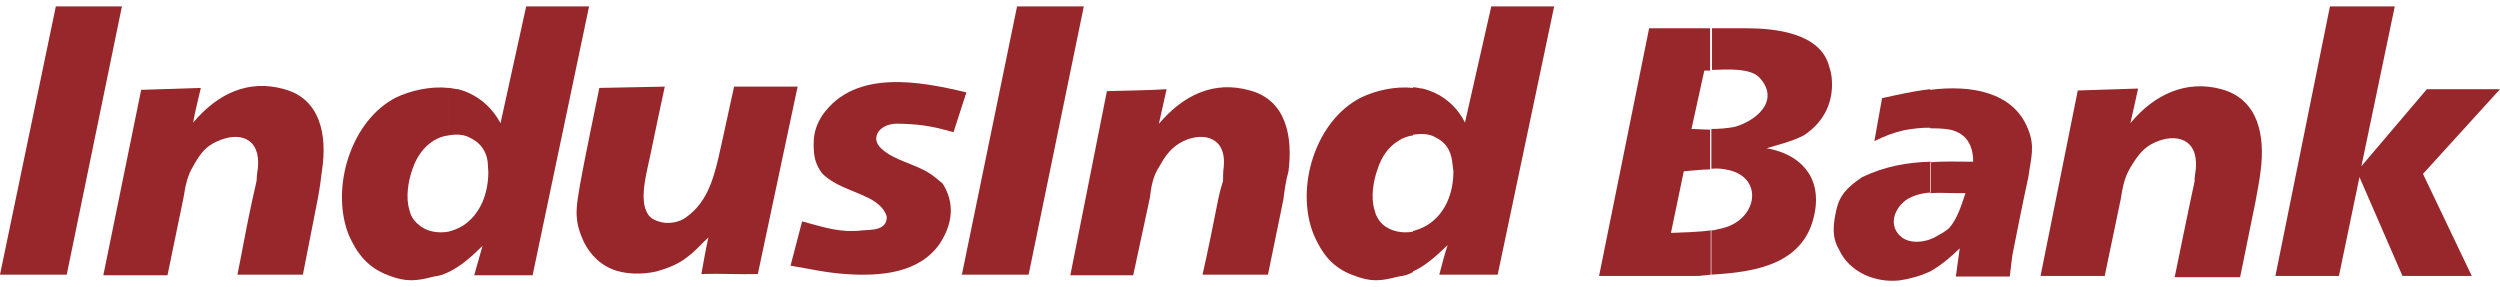 <?xml version="1.0" encoding="utf-8"?>
<!-- Generator: Adobe Illustrator 25.2.2, SVG Export Plug-In . SVG Version: 6.00 Build 0)  -->
<!DOCTYPE svg PUBLIC "-//W3C//DTD SVG 1.1//EN" "http://www.w3.org/Graphics/SVG/1.1/DTD/svg11.dtd">
<svg version="1.1" id="Layer_1" xmlns="http://www.w3.org/2000/svg" xmlns:xlink="http://www.w3.org/1999/xlink" x="0px" y="0px"
	 width="389.6px" height="44.8px" viewBox="0 0 389.6 44.8" style="enable-background:new 0 0 389.6 44.8;" xml:space="preserve">
<g>
	<path style="fill-rule:evenodd;clip-rule:evenodd;fill:#98272B;" d="M49.5,31.1l-2.3,11.7H37c0.8-3.9,1.5-8,2.4-12c0.2-0.9,0.4-1.7,0.6-2.7c0-0.7,0.1-1.3,0.2-2
		c0.4-4.7-3-5.6-6.3-4.1c-1.9,0.8-2.8,2.1-3.8,3.9c-0.9,1.5-1.2,3-1.5,4.9l-2.5,12.1h-10L22,14c3.1-0.1,6.2-0.2,9.3-0.3
		c-0.4,1.8-0.9,3.6-1.2,5.4c3.8-4.5,8.6-6.8,14.2-5.2c5.6,1.5,6.7,7.1,5.9,12.5C50,28.1,49.8,29.5,49.5,31.1z"/>
	<path style="fill-rule:evenodd;clip-rule:evenodd;fill:#98272B;" d="M232.4,1h9.8l-8.8,41.8c-3.1,0-6,0-9.1,0c0.4-1.5,0.8-3.1,1.3-4.6c-1.8,1.7-3.4,3.2-5.4,4.1v-6.3
		c0.8-0.2,1.5-0.5,2.2-0.9c2.9-1.8,4.1-5.1,4.1-8.4l-0.2-1.6c-0.2-1.5-0.9-2.9-2.6-3.7c-1-0.6-2.3-0.6-3.5-0.4v-7.4
		c0.6,0,1.1,0.2,1.5,0.2c2.8,0.7,5.2,2.5,6.6,5.3L232.4,1L232.4,1z M220.2,42.4v-6.3c-1.6,0.3-3.5,0-4.8-1.2c-0.6-0.6-1-1.3-1.2-2.2
		c-0.6-1.9-0.2-4.5,0.5-6.4c0.6-1.8,1.6-3.4,3.3-4.4c0.6-0.4,1.4-0.7,2.2-0.8v-7.4c-2.8-0.3-5.8,0.4-8.1,1.5
		c-7.1,3.6-10.3,14-7.4,21.3c1.3,3,2.9,5.2,6.2,6.4c2.8,1.1,4.3,0.9,7,0.2C218.8,43,219.5,42.8,220.2,42.4z"/>
	<path style="fill-rule:evenodd;clip-rule:evenodd;fill:#98272B;" d="M150.6,14.4l-2,6.2c-2.8-0.8-4.8-1.2-7.7-1.3c-0.9,0-1.5-0.1-2.2,0.1c-2,0.5-2.9,2.3-1.4,3.7
		c1.9,1.9,5.3,2.4,7.7,4c0.6,0.4,1.3,1,1.9,1.5c1.9,3,1.6,6.2-0.4,9.3c-3.2,4.7-9.3,5.2-14.8,4.8c-3-0.2-5.5-0.8-8.5-1.3l1.8-6.9
		c3.7,1,6,1.8,9.4,1.4c1.5-0.1,3.8,0,3.8-2.1c-0.4-1.5-1.8-2.5-3.4-3.2c-2.3-1.1-4.8-1.7-6.7-3.6c-1.1-1.5-1.3-2.7-1.3-4.6
		c0-1.9,0.6-3.3,1.4-4.5C133.3,10.7,143.5,12.7,150.6,14.4z"/>
	<path style="fill-rule:evenodd;clip-rule:evenodd;fill:#98272B;" d="M93.4,13.7l10.2-0.2c-0.8,3.6-1.5,7.1-2.3,10.9c-0.5,2.4-1.4,5.5-0.8,7.9c0.4,1.3,0.9,1.8,2.1,2.2
		c1.4,0.5,3.3,0.2,4.4-0.7c3.5-2.5,4.4-6.7,5.3-10.7l2.1-9.6h9.9l-6.2,29.2c-2.9,0.1-5.8-0.1-8.8,0c0.3-1.6,0.7-4,1.1-5.7
		c-1.1,1-1.9,2-3.1,2.9c-1.4,1.2-3.2,1.9-5,2.4c-2.1,0.5-5,0.5-7-0.4c-2.2-0.9-3.9-2.9-4.7-5.1c-1.2-3-0.7-5-0.2-8.1
		C91.3,23.8,92.4,18.7,93.4,13.7z"/>
	<path style="fill-rule:evenodd;clip-rule:evenodd;fill:#98272B;" d="M82,1h9.8L83,42.9c-3,0-6,0-9.1,0c0.4-1.5,0.9-3.1,1.3-4.6c-1.7,1.7-3.4,3.2-5.3,4.1v-6.3
		c0.8-0.2,1.5-0.5,2.2-0.9c2.8-1.8,4-5.1,4-8.4L76,25.2c-0.2-1.5-1-2.9-2.7-3.7c-1-0.6-2.3-0.6-3.4-0.4v-7.4c0.5,0,1,0.2,1.5,0.2
		c2.7,0.7,5.1,2.5,6.6,5.3L82,1L82,1z M69.9,42.4v-6.3c-1.7,0.3-3.5,0-4.8-1.2c-0.7-0.6-1.1-1.3-1.3-2.2c-0.6-1.9-0.2-4.5,0.5-6.4
		c0.6-1.8,1.7-3.4,3.3-4.4c0.7-0.4,1.4-0.7,2.3-0.8v-7.4c-2.8-0.3-5.9,0.4-8.2,1.5c-7,3.6-10.2,14-7.4,21.3c1.3,3,3,5.2,6.2,6.4
		c2.8,1.1,4.4,0.9,7.1,0.2C68.4,43,69.1,42.8,69.9,42.4z"/>
	<polygon style="fill-rule:evenodd;clip-rule:evenodd;fill:#98272B;" points="8.7,1 19,1 10.4,42.8 0,42.8 	"/>
	<path style="fill-rule:evenodd;clip-rule:evenodd;fill:#98272B;" d="M200,31.1l-2.4,11.7h-10.2c0.9-3.9,1.7-8,2.5-12c0.2-0.9,0.4-1.7,0.7-2.6c0-0.8,0-1.4,0.1-2.1
		c0.5-4.7-3.1-5.6-6.3-4.1c-1.8,0.9-2.7,2.1-3.7,3.9c-1,1.5-1.3,3.1-1.5,4.9l-2.6,12.1h-9.8l5.7-28.7c3.1-0.1,6.2-0.1,9.3-0.3
		c-0.4,1.8-0.8,3.6-1.2,5.4c3.8-4.5,8.6-6.8,14.2-5.2c5.6,1.5,6.7,7.1,6,12.6C200.4,28.1,200.2,29.5,200,31.1z"/>
	<polygon style="fill-rule:evenodd;clip-rule:evenodd;fill:#98272B;" points="158.5,1 168.9,1 160.3,42.8 149.9,42.8 	"/>
	<path style="fill-rule:evenodd;clip-rule:evenodd;fill:#98272B;" d="M351.5,31.4l-2.4,11.8h-10.2c0.8-4,1.7-8.2,2.5-12.1c0.2-1,0.4-1.8,0.6-2.8c0-0.7,0.1-1.3,0.2-2
		c0.4-4.7-3.1-5.6-6.4-4.1c-1.8,0.8-2.7,2.1-3.8,3.9c-0.9,1.5-1.2,3-1.5,4.9L328,43h-10l5.8-28.9c3.1-0.1,6.3-0.2,9.4-0.3
		c-0.4,1.8-0.8,3.7-1.2,5.4c3.7-4.5,8.7-6.8,14.2-5.3c5.8,1.6,6.8,7.3,6.1,12.7C352.1,28.3,351.8,29.7,351.5,31.4z"/>
	<polygon style="fill-rule:evenodd;clip-rule:evenodd;fill:#98272B;" points="363.1,1 373.2,1 368,25.9 378.2,13.9 389.6,13.9 377.6,27.1 385.2,43 374.4,43 367.7,27.6 364.5,43 
		354.6,43 	"/>
	<path style="fill-rule:evenodd;clip-rule:evenodd;fill:#98272B;" d="M316.1,27.6c-0.9,4.1-1.7,8.2-2.5,12.2l-0.4,3.3h-8.4l0.6-4.4c-1.4,1.4-3,2.7-4.6,3.6v-5
		c0.1-0.1,0.3-0.1,0.5-0.2c1.1-0.6,1.8-1,2.4-1.5c1.3-1.4,2-3.7,2.6-5.5h-1.4c-1.3,0-2.7-0.1-4.1,0v-4.8c2-0.2,4.3-0.1,6.7-0.1
		c0-2.5-1-4.4-3.6-5c-1.2-0.2-2.2-0.2-3.1-0.2v-6c6.3-0.8,12.9,0.3,15.2,6C317.2,22.8,316.5,24.6,316.1,27.6L316.1,27.6z
		 M300.8,42.3v-5c-1.4,0.5-3.2,0.6-4.4-0.3c-2.1-1.6-1.4-4.3,0.6-5.8c1-0.7,2.4-1.1,3.9-1.2v-4.8c-3.7,0.1-7.1,0.7-10.7,2.4
		c-2.5,1.7-3.5,2.9-4,5c-0.5,2.2-0.8,4.3,0.4,6.3c1.6,3.5,5.6,5.2,9.4,4.8C297.5,43.5,299.3,43,300.8,42.3L300.8,42.3z M300.8,19.9
		v-6c-2.7,0.3-5.2,0.9-7.5,1.4l-1.2,6.7c1.6-0.8,2.9-1.3,4.6-1.7C298.3,20,299.5,19.9,300.8,19.9z"/>
	<path style="fill-rule:evenodd;clip-rule:evenodd;fill:#98272B;" d="M266.7,4.4c1.7,0,3.5,0,5.3,0c4.6,0,11.8,0.7,13.1,6.1c0.3,0.9,0.4,1.7,0.4,2.6c0,0,0,0,0,0.1
		c0,3.2-1.5,6-4.4,7.9c-2,1-3.8,1.4-5.8,2c5.2,0.9,8.6,4.4,7.5,10.1c-1.5,7.9-9,9.2-16.1,9.6v-6.9c0.4,0,0.8-0.1,1.1-0.2
		c6-1,7.3-7.9,1.6-9.2c-0.9-0.2-1.7-0.3-2.7-0.2v-6.2c1.2,0,2.4-0.1,3.5-0.3c3.2-0.8,7.4-4,4-7.7c-1.4-1.5-4.9-1.3-7.4-1.2V4.4
		L266.7,4.4z M257,4.4L249.2,43h15.6c0.6-0.1,1.3-0.1,1.8-0.2v-6.9c-2.1,0.3-4.4,0.3-6.2,0.4l2-9.6c1.3-0.1,2.8-0.3,4.1-0.3v-6.2
		c-1,0-2-0.1-2.9-0.1l2-9.1c0.3,0,0.6,0,0.9,0V4.4C263.5,4.4,260.2,4.4,257,4.4z"/>
</g>
</svg>
